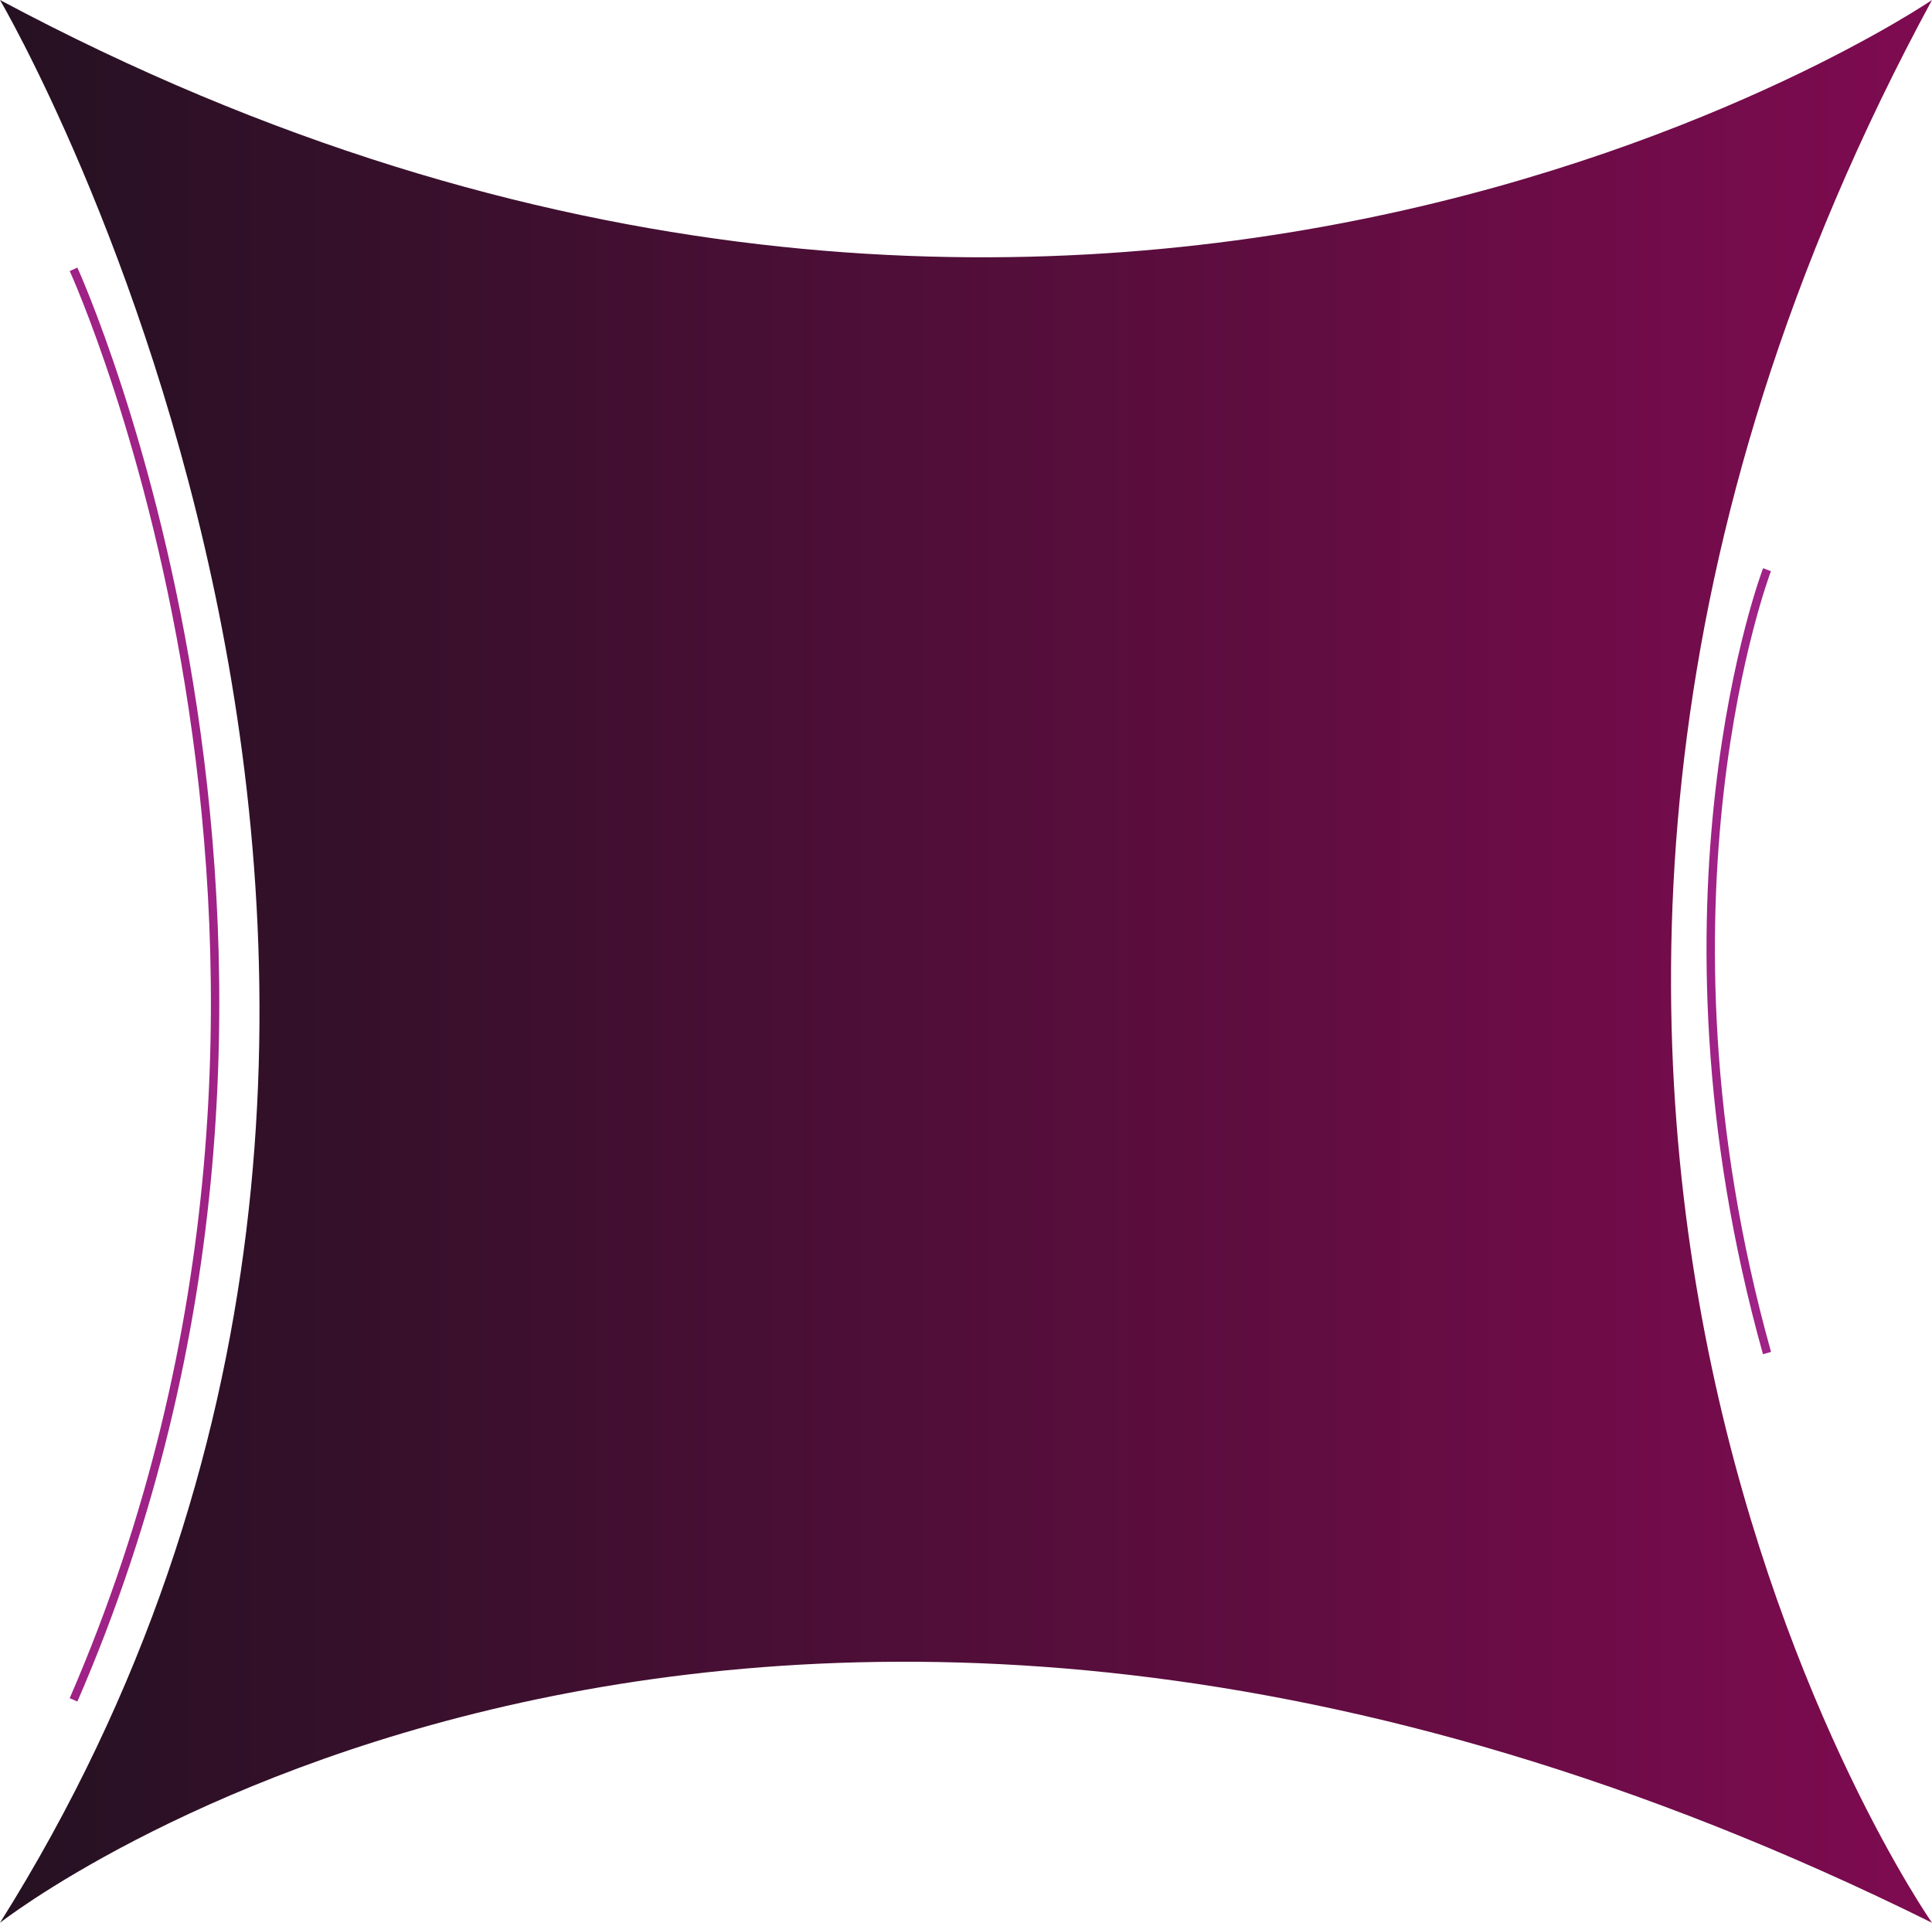 <?xml version="1.0" encoding="utf-8"?>
<!-- Generator: Adobe Illustrator 26.2.1, SVG Export Plug-In . SVG Version: 6.00 Build 0)  -->
<svg version="1.1" id="Layer_1" xmlns="http://www.w3.org/2000/svg" xmlns:xlink="http://www.w3.org/1999/xlink" x="0px" y="0px"
	 viewBox="0 0 690.9 687.5" style="enable-background:new 0 0 690.9 687.5;" xml:space="preserve">
<style type="text/css">
	.st0{fill:url(#SVGID_1_);}
	.st1{fill:none;stroke:#9F2286;stroke-width:3;stroke-miterlimit:10;}
</style>
<linearGradient id="SVGID_1_" gradientUnits="userSpaceOnUse" x1="-3.200675e-02" y1="199.224" x2="690.9" y2="199.224" gradientTransform="matrix(1 0 0 1 0 144.526)">
	<stop  offset="0" style="stop-color:#251122"/>
	<stop  offset="1" style="stop-color:#7E0B50"/>
</linearGradient>
<path class="st0" d="M0,0c0,0,208.8,355.4,0,687.5c0,0,267.2-210,690.9,0c0,0-210-300.2,0-687.5C690.9,0,387.4,207,0,0L0,0z"/>
<path class="st1" d="M26.3,96.3c0,0,113.9,249,0,511.5"/>
<path class="st1" d="M631.9,203.7c0,0-45.3,118.3,0,280.1"/>
</svg>
